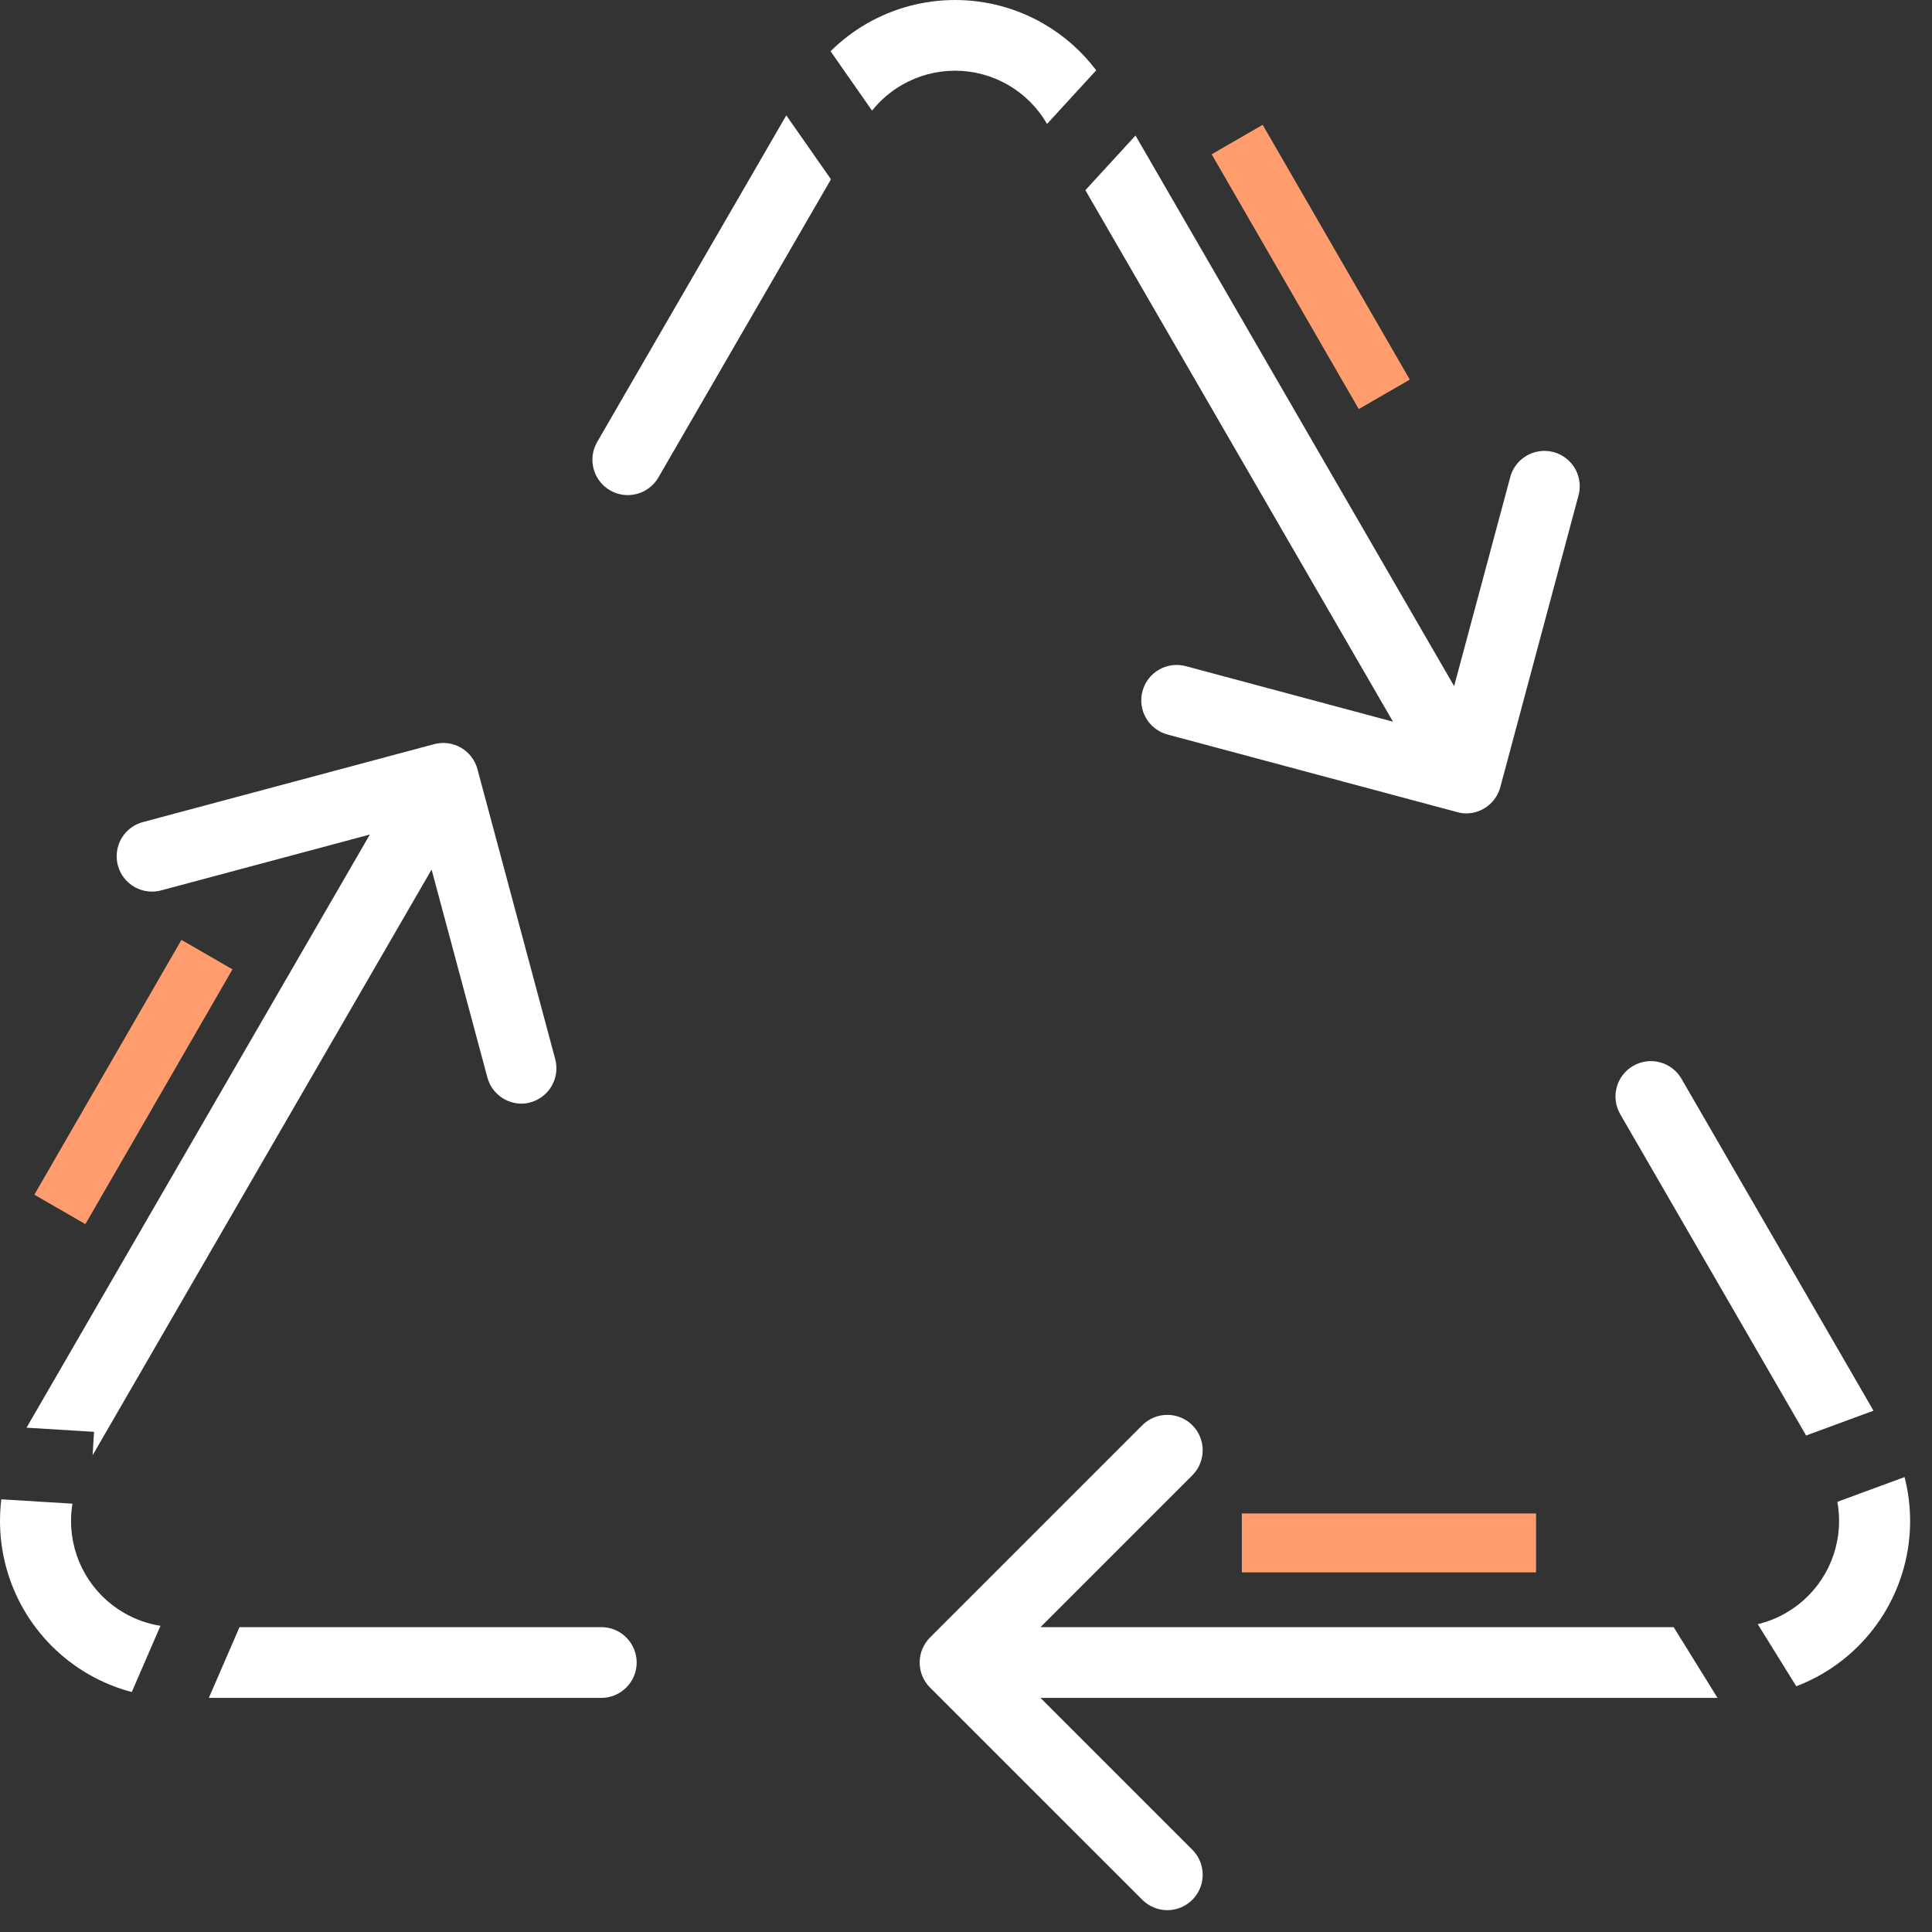 <?xml version="1.0" encoding="UTF-8"?>
<svg xmlns="http://www.w3.org/2000/svg" width="64" height="64" viewBox="0 0 64 64" fill="none">
  <rect x="0" y="0" width="64" height="64" fill="#333333" stroke="none"/>
  <path fill-rule="evenodd" clip-rule="evenodd" d="M21.091 55.073C21.091 55.384 20.967 55.682 20.747 55.901C20.528 56.121 20.23 56.245 19.919 56.245H6.918L7.934 53.901H19.919C20.23 53.901 20.528 54.024 20.747 54.244C20.967 54.464 21.091 54.762 21.091 55.073ZM2.928 55.459C3.38 55.72 3.864 55.919 4.365 56.051L5.316 53.857C4.89 53.789 4.478 53.644 4.103 53.425C3.57 53.116 3.128 52.672 2.821 52.138C2.514 51.604 2.353 50.998 2.353 50.382C2.353 50.19 2.369 49.999 2.4 49.811L0.044 49.667C0.015 49.904 3.16971e-05 50.144 5.05996e-08 50.385C-0 51.413 0.27 52.423 0.784 53.314C1.298 54.204 2.037 54.944 2.928 55.459ZM0.879 47.294L3.115 47.431L3.068 48.207L14.297 28.805L16.142 35.681C16.207 35.932 16.353 36.154 16.558 36.313C16.763 36.472 17.014 36.559 17.273 36.56C17.372 36.56 17.471 36.546 17.566 36.519C17.866 36.438 18.122 36.241 18.276 35.972C18.431 35.703 18.473 35.383 18.392 35.084L15.817 25.483C15.778 25.334 15.709 25.194 15.616 25.072C15.522 24.949 15.405 24.846 15.272 24.769C15.139 24.692 14.991 24.642 14.839 24.621C14.686 24.601 14.531 24.611 14.382 24.651L4.781 27.22C4.627 27.255 4.481 27.32 4.353 27.412C4.224 27.504 4.116 27.622 4.034 27.757C3.952 27.892 3.898 28.042 3.876 28.199C3.854 28.355 3.863 28.515 3.904 28.668C3.945 28.82 4.016 28.963 4.114 29.087C4.212 29.212 4.333 29.315 4.472 29.391C4.611 29.467 4.763 29.515 4.921 29.53C5.078 29.546 5.237 29.529 5.388 29.482L12.252 27.645L0.879 47.294ZM62.062 46.731L55.702 35.737C55.547 35.468 55.291 35.271 54.99 35.191C54.69 35.11 54.37 35.152 54.101 35.308C53.832 35.463 53.635 35.719 53.555 36.019C53.474 36.32 53.516 36.639 53.672 36.909L59.83 47.553L62.062 46.731ZM63.091 48.93L60.864 49.75C60.902 49.958 60.922 50.169 60.922 50.382C60.923 50.998 60.761 51.604 60.454 52.138C60.147 52.672 59.705 53.116 59.172 53.425C58.876 53.597 58.558 53.724 58.228 53.803L59.504 55.86C59.794 55.749 60.076 55.615 60.347 55.459C61.238 54.944 61.977 54.204 62.491 53.314C63.005 52.423 63.275 51.413 63.275 50.385C63.275 49.892 63.213 49.403 63.091 48.93ZM34.468 53.901H55.442L56.895 56.245H34.468L39.498 61.275C39.718 61.495 39.841 61.793 39.841 62.104C39.841 62.415 39.718 62.713 39.498 62.933C39.278 63.153 38.98 63.277 38.669 63.277C38.358 63.277 38.06 63.153 37.84 62.933L30.808 55.902C30.7 55.793 30.613 55.664 30.554 55.522C30.495 55.379 30.465 55.227 30.465 55.073C30.465 54.919 30.495 54.766 30.554 54.624C30.613 54.482 30.7 54.352 30.808 54.244L37.84 47.212C38.06 46.993 38.358 46.869 38.669 46.869C38.98 46.869 39.278 46.993 39.498 47.212C39.718 47.432 39.841 47.731 39.841 48.041C39.841 48.352 39.718 48.651 39.498 48.871L34.468 53.901ZM35.954 6.3L46.145 23.907L39.281 22.067C38.981 21.986 38.661 22.029 38.392 22.184C38.122 22.34 37.926 22.596 37.846 22.896C37.765 23.196 37.807 23.516 37.963 23.785C38.118 24.055 38.374 24.251 38.675 24.332L48.278 26.904C48.373 26.931 48.472 26.945 48.571 26.945C48.83 26.944 49.082 26.857 49.286 26.698C49.491 26.539 49.637 26.317 49.702 26.066L52.277 16.459C52.325 16.309 52.341 16.15 52.325 15.992C52.31 15.835 52.263 15.683 52.187 15.544C52.111 15.405 52.007 15.284 51.883 15.186C51.758 15.088 51.615 15.017 51.463 14.976C51.31 14.935 51.151 14.925 50.994 14.948C50.838 14.97 50.687 15.024 50.552 15.106C50.417 15.188 50.3 15.296 50.207 15.425C50.115 15.553 50.05 15.699 50.016 15.853L48.17 22.729L37.615 4.49L35.954 6.3ZM34.684 4.106L36.314 2.329C35.842 1.703 35.247 1.177 34.565 0.783C33.675 0.27 32.665 0 31.637 0C30.61 0 29.601 0.27 28.71 0.783C28.272 1.036 27.87 1.344 27.513 1.697L28.888 3.665C29.162 3.322 29.498 3.033 29.88 2.812C30.414 2.504 31.02 2.342 31.636 2.342C32.252 2.342 32.858 2.504 33.392 2.812C33.926 3.12 34.37 3.563 34.679 4.096L34.684 4.106ZM26.047 3.822L27.527 5.94L21.811 15.815C21.656 16.084 21.4 16.281 21.1 16.361C20.799 16.442 20.48 16.4 20.21 16.244C19.941 16.089 19.745 15.833 19.664 15.533C19.584 15.232 19.626 14.912 19.781 14.643L26.047 3.822Z" fill="white"></path>
  <rect width="9.746" height="1.952" transform="matrix(0.5 0.866 0.866 -0.5 40.138 5.111)" fill="#FF9D6E"></rect>
  <rect width="9.746" height="1.952" transform="matrix(1 0 0 -1 41.138 52.087)" fill="#FF9D6E"></rect>
  <rect width="9.746" height="1.952" transform="matrix(-0.5 0.866 0.866 0.5 6.011 31.135)" fill="#FF9D6E"></rect>
</svg>
